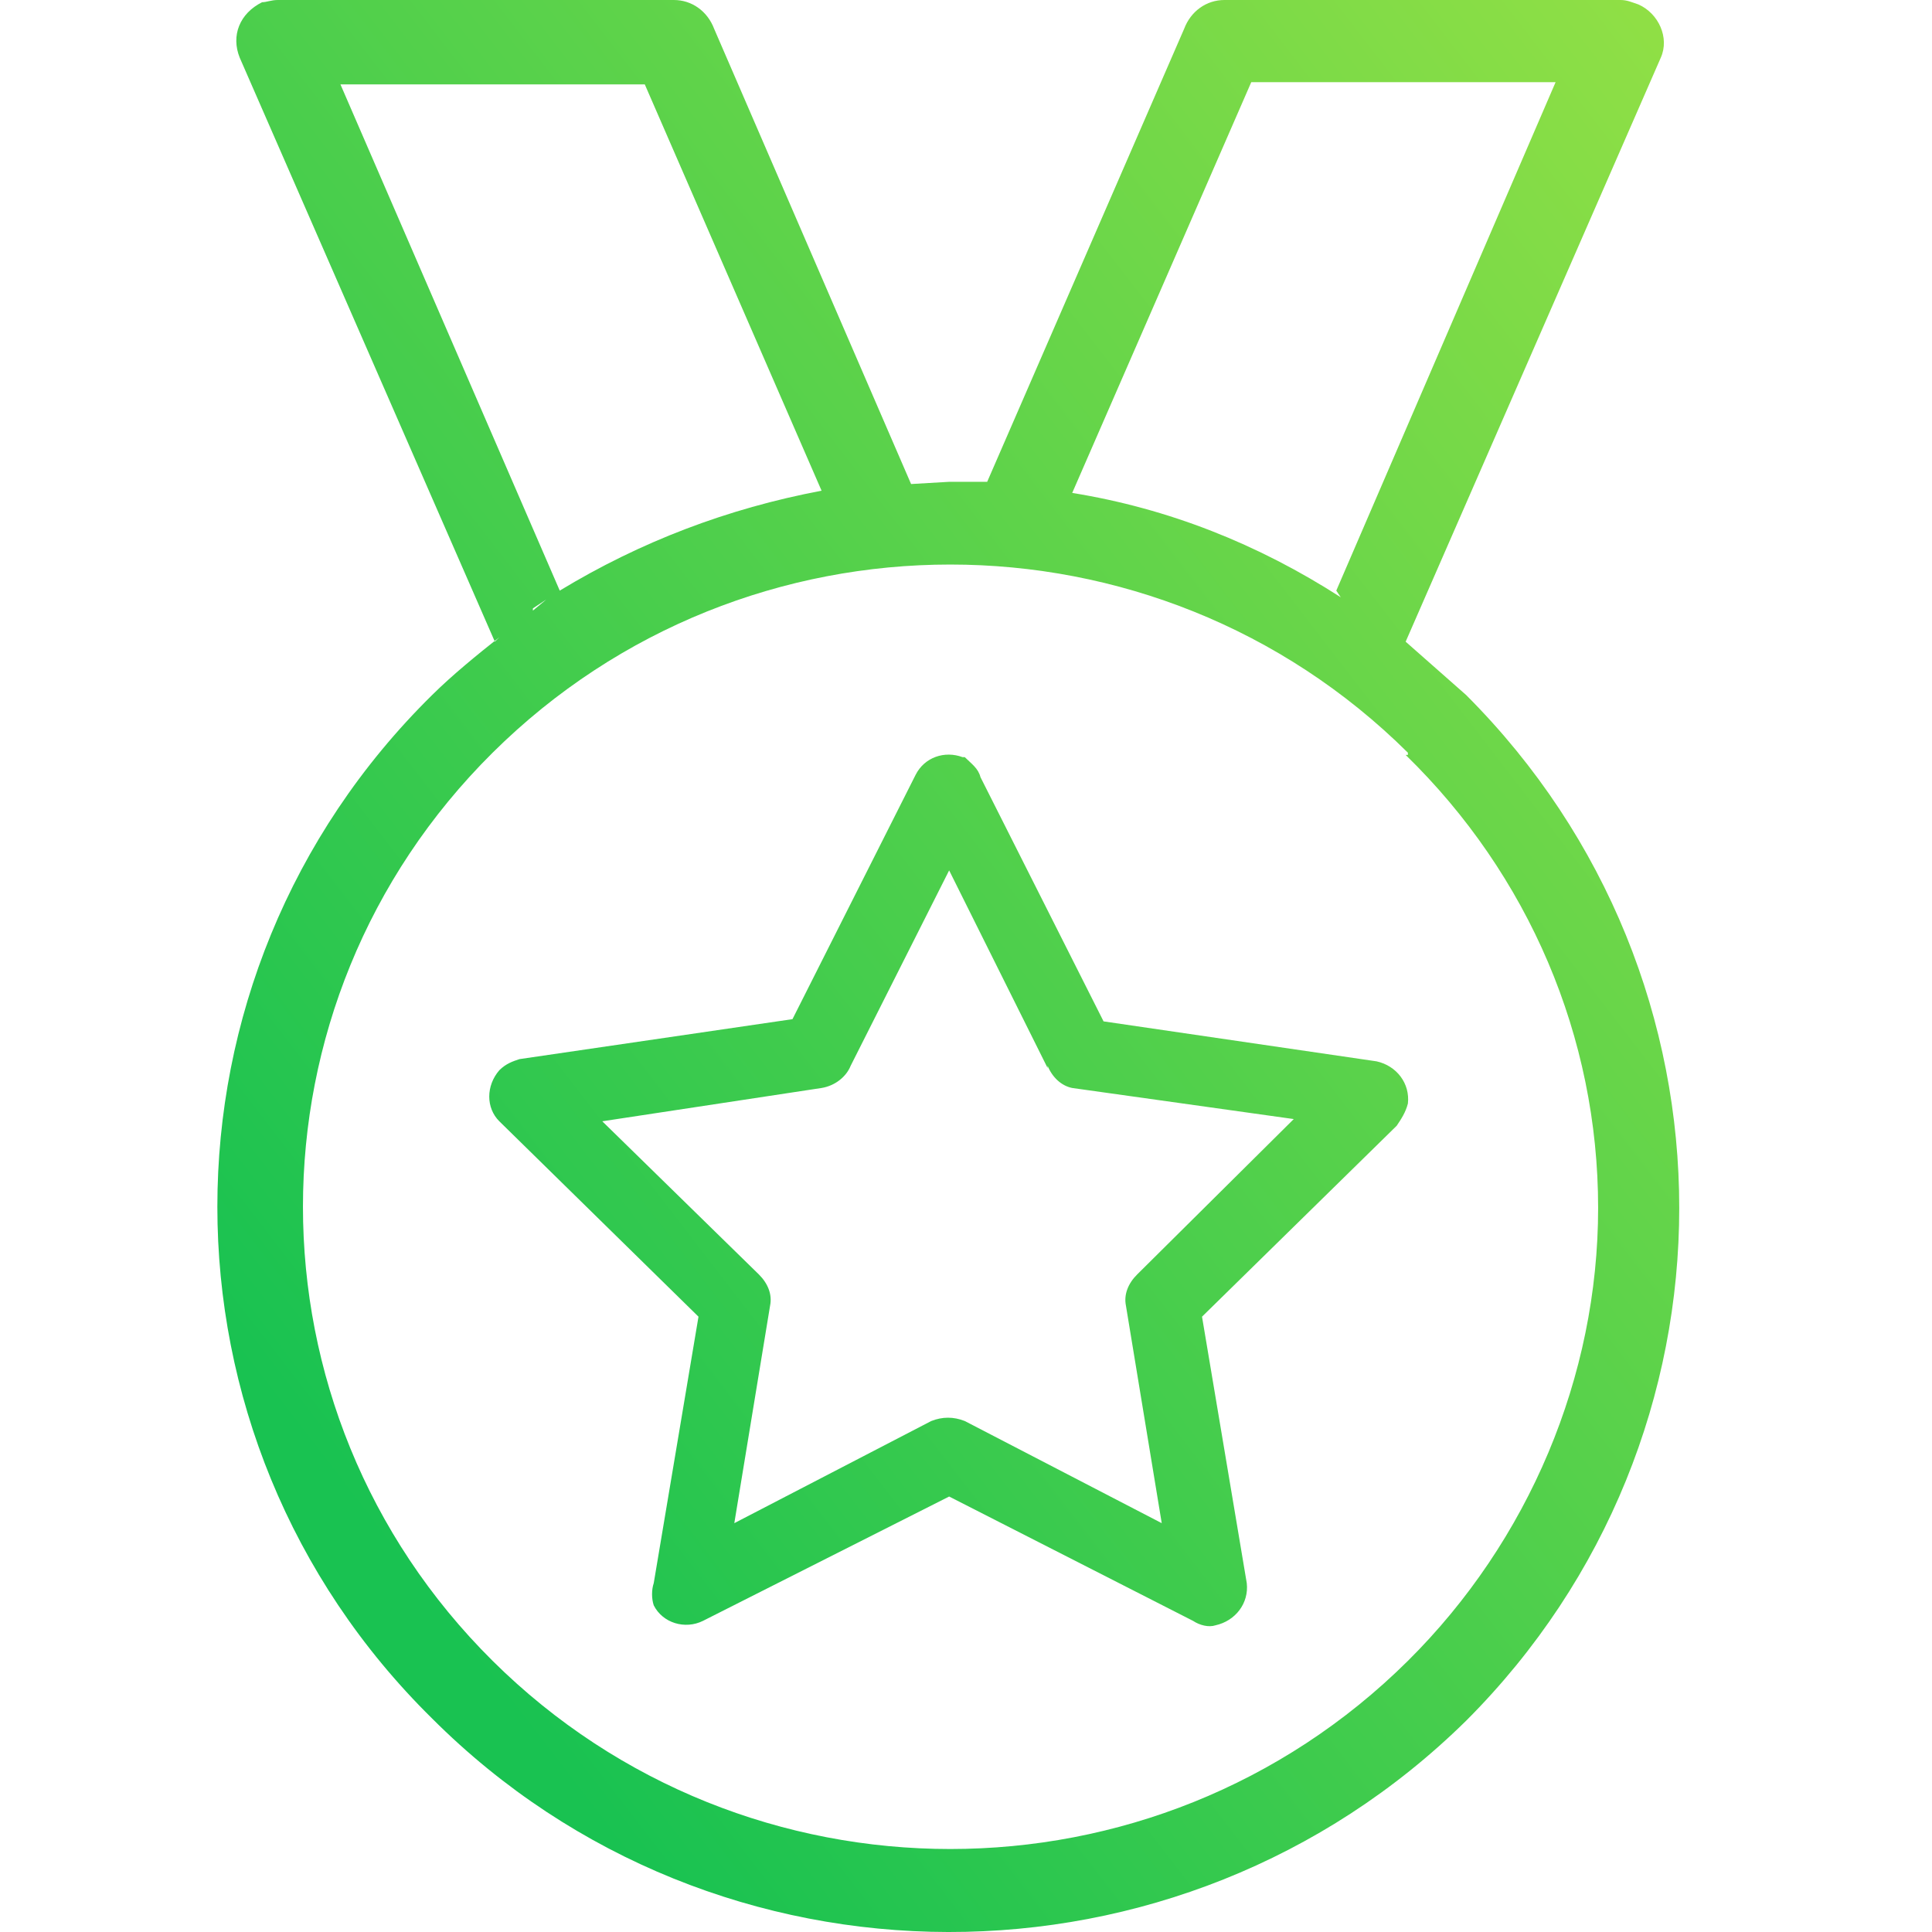 <svg width="80" height="80" viewBox="0 0 80 80" fill="none" xmlns="http://www.w3.org/2000/svg">
<path fill-rule="evenodd" clip-rule="evenodd" d="M39.302 19.951H40.877L49.032 1.195C49.309 0.46 49.958 0 50.7 0H67.101C67.379 0 67.565 0.092 67.843 0.184C68.677 0.552 69.14 1.563 68.769 2.39L58.205 26.571C59.039 27.306 59.873 28.042 60.707 28.777C72.476 40.546 72.476 59.486 60.707 71.254C48.846 82.931 29.664 82.931 17.896 71.162C6.035 59.486 6.035 40.454 17.896 28.777C18.73 27.95 19.749 27.122 20.676 26.387L20.491 26.571L9.927 2.39C9.556 1.471 9.927 0.552 10.853 0.092C11.039 0.092 11.224 0 11.502 0H27.904C28.645 0 29.294 0.46 29.572 1.195L37.726 20.043L39.302 19.951ZM22.066 25.284L22.622 24.824L22.066 25.192V25.284ZM23.178 24.456C26.514 22.433 30.128 21.054 34.02 20.319L26.699 3.494H14.097L23.178 24.456ZM44.398 20.411C48.383 21.054 52.09 22.526 55.518 24.732L55.333 24.456L64.414 3.402H51.812L44.398 20.411ZM58.298 31.168C47.827 20.779 30.869 20.779 20.398 31.168C9.927 41.557 9.927 58.382 20.398 68.772C30.869 79.161 47.827 79.161 58.298 68.772C63.302 63.807 66.175 57.003 66.175 50.016C66.175 42.936 63.302 36.225 58.205 31.26H58.298V31.168Z" fill="url(#paint0_linear)"/>
<path fill-rule="evenodd" clip-rule="evenodd" d="M40.599 32.179L45.696 42.293L57.001 43.948C57.835 44.132 58.391 44.867 58.298 45.695C58.205 46.062 58.02 46.338 57.835 46.614L49.773 54.521L51.626 65.554C51.719 66.381 51.163 67.117 50.329 67.301C50.051 67.393 49.68 67.301 49.402 67.117L39.302 61.968L29.108 67.117C28.367 67.484 27.441 67.209 27.07 66.473C26.977 66.197 26.977 65.83 27.07 65.554L28.923 54.521L20.676 46.43C20.12 45.878 20.12 44.959 20.676 44.316C20.954 44.04 21.232 43.948 21.51 43.856L32.815 42.201L37.912 32.087C38.282 31.352 39.116 31.076 39.858 31.352H39.95C40.228 31.628 40.506 31.811 40.599 32.179ZM43.379 44.224L39.302 36.041L35.224 44.132C35.039 44.591 34.576 44.959 34.02 45.051L24.939 46.43L31.425 52.774C31.796 53.142 31.981 53.602 31.888 54.061L30.406 63.071L38.56 58.842C39.024 58.658 39.487 58.658 39.95 58.842L48.105 63.071L46.622 54.061C46.53 53.602 46.715 53.142 47.086 52.774L53.572 46.338L44.398 45.051C43.935 44.959 43.564 44.591 43.379 44.132V44.224Z" fill="url(#paint1_linear)"/>
<defs>
<linearGradient id="paint0_linear" x1="19.43" y1="68.649" x2="106.724" y2="1.409" gradientUnits="userSpaceOnUse">
<stop stop-color="#19C251"/>
<stop offset="1" stop-color="#BCEA41"/>
</linearGradient>
<linearGradient id="paint1_linear" x1="19.43" y1="68.649" x2="106.724" y2="1.409" gradientUnits="userSpaceOnUse">
<stop stop-color="#19C251"/>
<stop offset="1" stop-color="#BCEA41"/>
</linearGradient>
</defs>
</svg>
